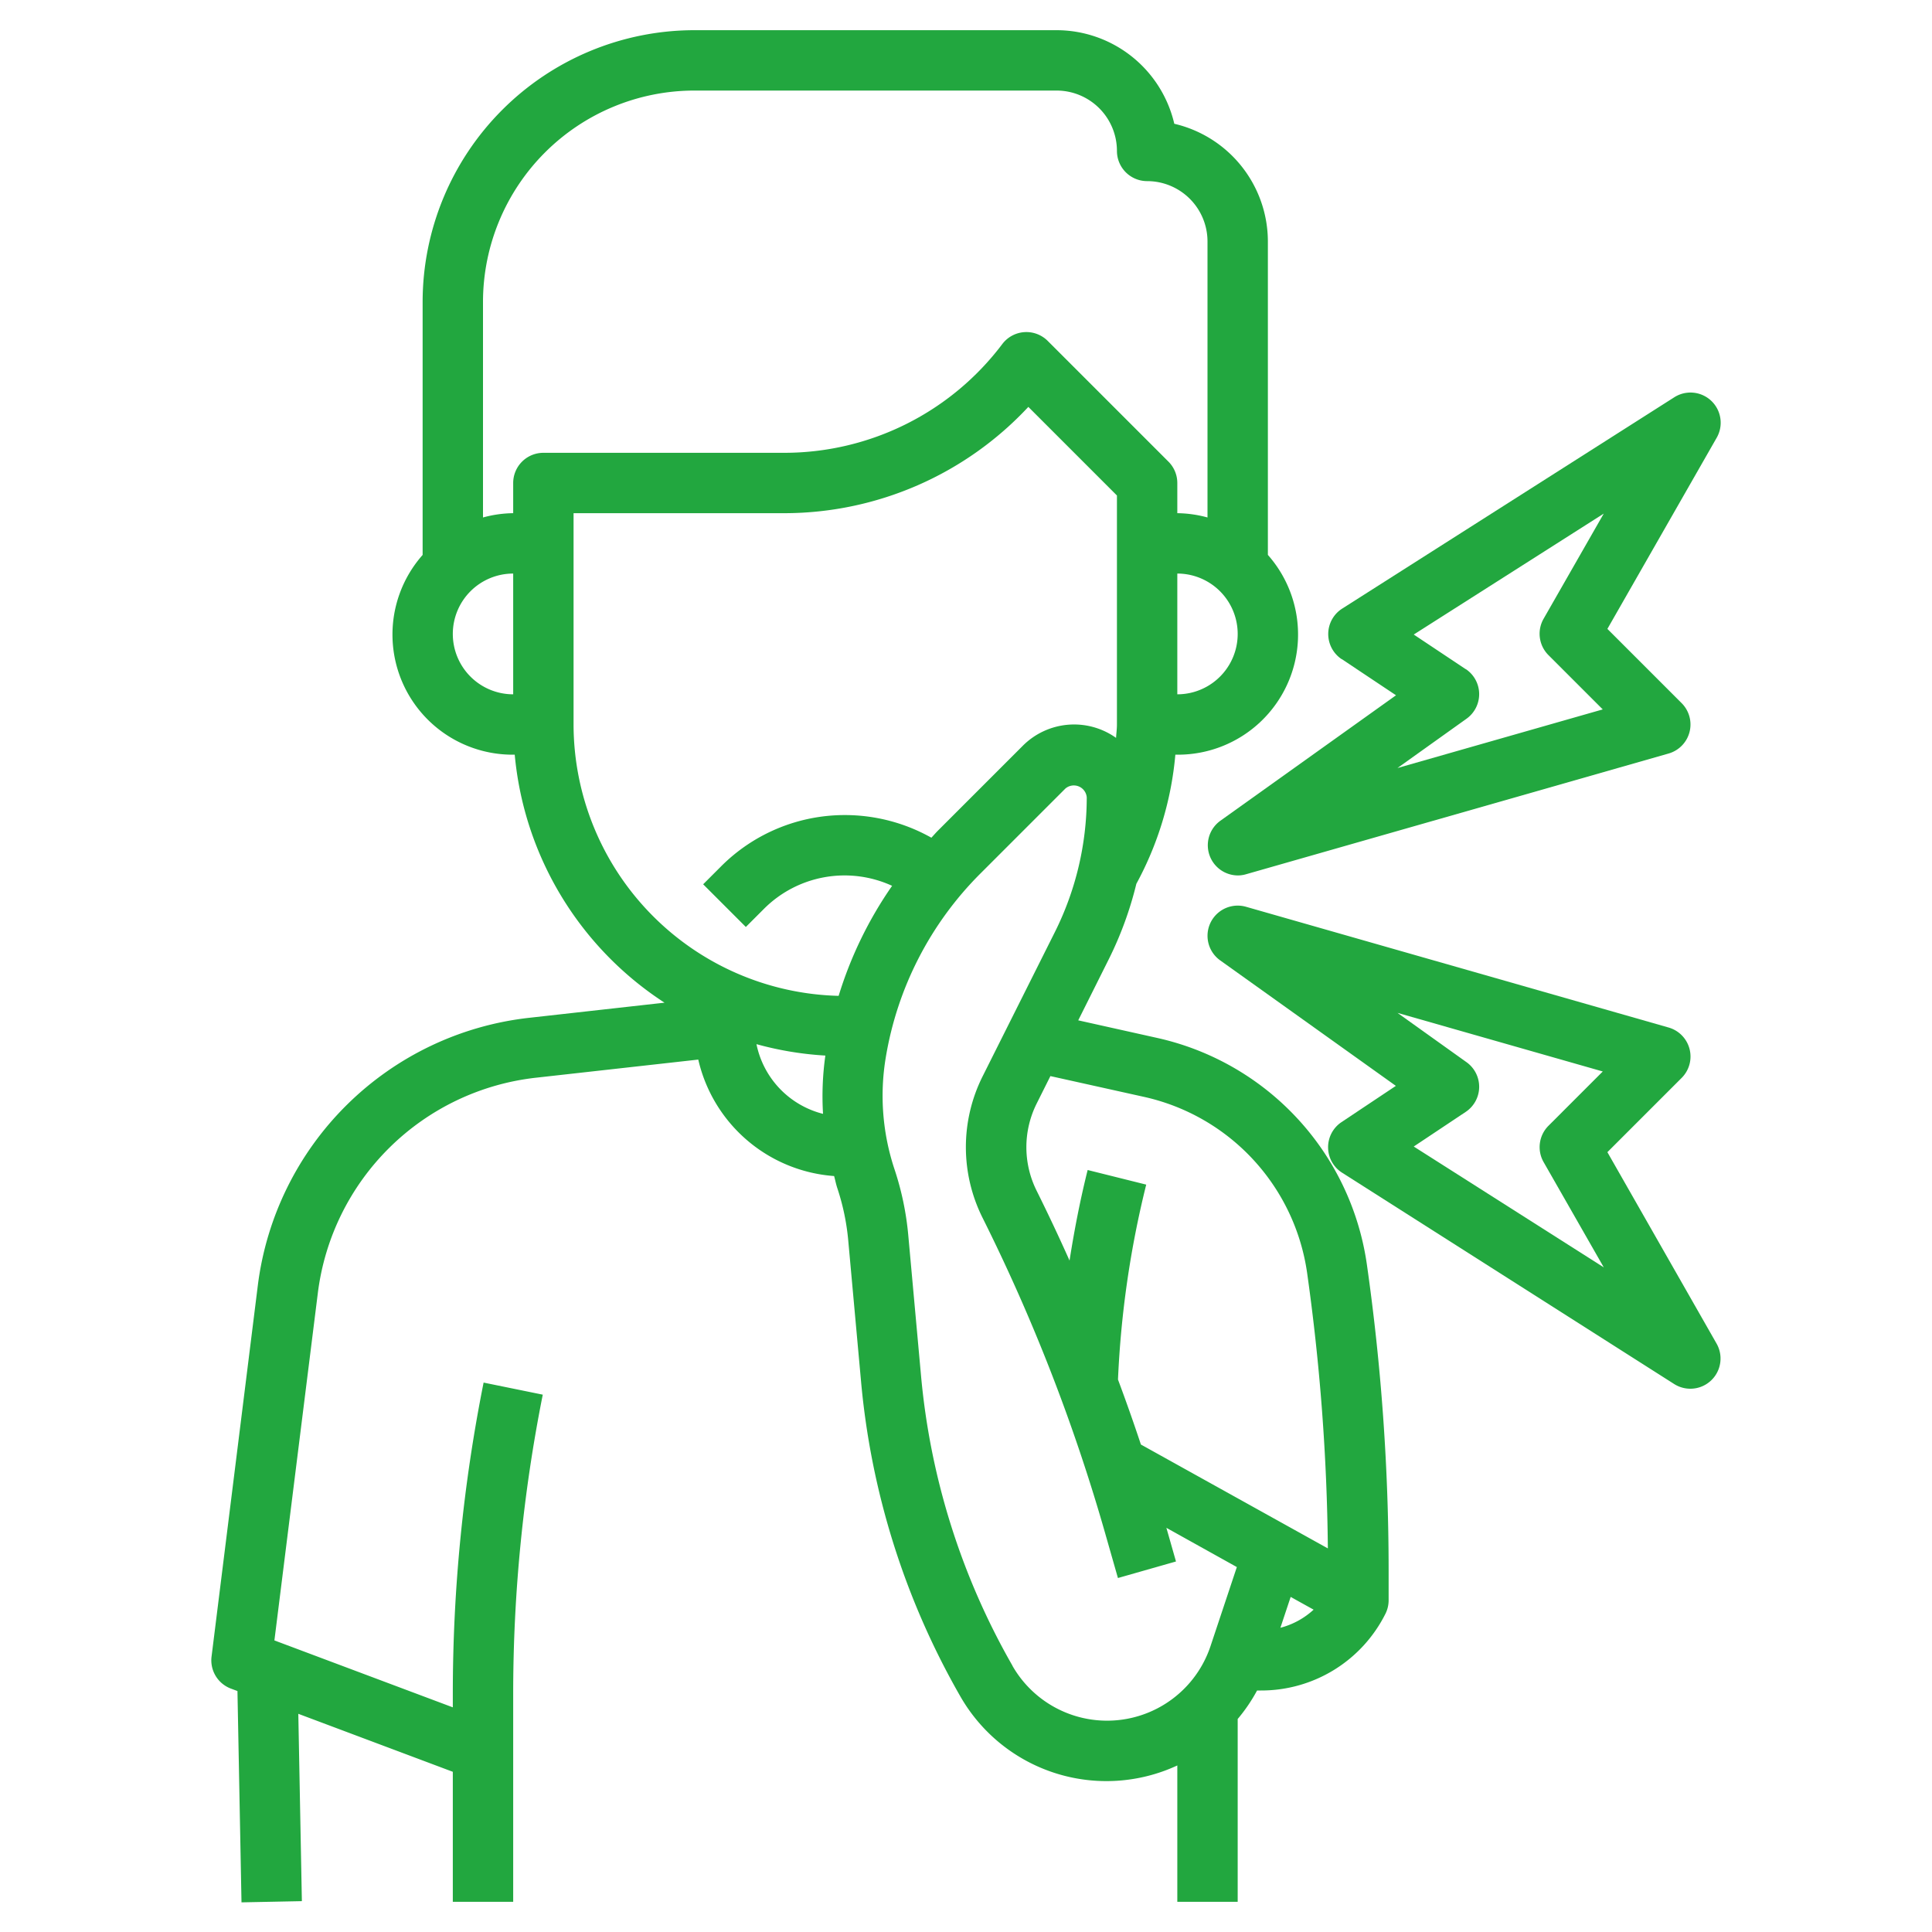 <?xml version="1.0" encoding="UTF-8"?>
<svg xmlns="http://www.w3.org/2000/svg" xmlns:xlink="http://www.w3.org/1999/xlink" version="1.1" width="512" height="512" x="0" y="0" viewBox="0 0 64 64" style="enable-background:new 0 0 512 512" xml:space="preserve" class="">
  <g>
    <g data-name="Layer 16">
      <path d="M43.572 37.764a8.988 8.988 0 0 0-5.238-3.381l-2.616-.583 1.02-2.041a11.888 11.888 0 0 0 .905-2.481A10.979 10.979 0 0 0 38.935 25H39a3.98 3.98 0 0 0 3-6.618V8a4.009 4.009 0 0 0-3.1-3.9A4.008 4.008 0 0 0 35 1H23a9.009 9.009 0 0 0-9 9v8.383A3.98 3.98 0 0 0 17 25h.051a10.994 10.994 0 0 0 4.962 8.215l-4.473.5a10.2 10.2 0 0 0-9 8.872L7.008 54.876a1 1 0 0 0 .641 1.061l.217.081.134 7 2-.04-.118-6.206L15 58.693V63h2v-6.9a50.655 50.655 0 0 1 .98-9.9l-1.96-.4A52.568 52.568 0 0 0 15 56.1v.458l-5.91-2.217 1.439-11.509A8.2 8.2 0 0 1 17.76 35.7l5.371-.6a4.989 4.989 0 0 0 4.5 3.858c.037.133.062.269.106.4a7.68 7.68 0 0 1 .362 1.733l.421 4.633a25.586 25.586 0 0 0 3.28 10.449 5.576 5.576 0 0 0 7.2 2.31V63h2v-6.056a5.526 5.526 0 0 0 .642-.944h.122a4.6 4.6 0 0 0 4.136-2.553A1 1 0 0 0 46 53v-.975a71.837 71.837 0 0 0-.721-10.141 9 9 0 0 0-1.707-4.12ZM42.755 52.9l.76.422a2.582 2.582 0 0 1-1.1.6ZM37.9 36.336a6.987 6.987 0 0 1 5.4 5.831 69.958 69.958 0 0 1 .687 9.126l-6.193-3.441a61.723 61.723 0 0 0-.759-2.152 32.509 32.509 0 0 1 .935-6.458l-1.94-.484c-.247.988-.442 1.99-.6 3a61.548 61.548 0 0 0-1.088-2.309 3.232 3.232 0 0 1 0-2.894l.454-.908ZM39 23v-4a2 2 0 0 1 0 4Zm-24-2a2 2 0 0 1 2-2v4a2 2 0 0 1-2-2Zm2-5v1a3.939 3.939 0 0 0-1 .142V10a7.007 7.007 0 0 1 7-7h12a2 2 0 0 1 2 2 1 1 0 0 0 1 1 2 2 0 0 1 2 2v9.142A3.939 3.939 0 0 0 39 17v-1a1 1 0 0 0-.293-.707l-4-4a1 1 0 0 0-1.507.107A9.044 9.044 0 0 1 26 15h-8a1 1 0 0 0-1 1Zm2 8v-7h7a11.063 11.063 0 0 0 8.065-3.521L37 16.414V24c0 .149-.021.3-.029.443a2.4 2.4 0 0 0-3.092.264l-2.809 2.809c-.075.075-.143.157-.217.234A5.849 5.849 0 0 0 28 27a5.787 5.787 0 0 0-4.121 1.707l-.586.586 1.414 1.414.586-.586a3.775 3.775 0 0 1 4.259-.777 13.1 13.1 0 0 0-1.771 3.645A9.006 9.006 0 0 1 19 24Zm6.059 10.589a10.935 10.935 0 0 0 2.282.378 9.67 9.67 0 0 0-.077 1.931 3 3 0 0 1-2.205-2.309Zm8.482 20.592a23.589 23.589 0 0 1-3.033-9.636l-.421-4.633a9.663 9.663 0 0 0-.457-2.183 7.716 7.716 0 0 1-.289-3.691 11.192 11.192 0 0 1 3.143-6.108l2.809-2.809a.43.43 0 0 1 .707.293 10 10 0 0 1-1.051 4.452l-2.4 4.792a5.236 5.236 0 0 0 0 4.684 60.579 60.579 0 0 1 4.053 10.422l.431 1.51 1.923-.548-.318-1.115 2.334 1.3-.872 2.619a3.612 3.612 0 0 1-6.562.651Z" fill="#22a73f" opacity="1" data-original="#000000"></path>
      <path d="m44.445 21.832 1.8 1.2-5.821 4.158A1 1 0 0 0 41 29a.967.967 0 0 0 .275-.039l14-4a1 1 0 0 0 .432-1.668l-2.46-2.46 3.621-6.333a1 1 0 0 0-1.405-1.34l-11 7a1 1 0 0 0-.018 1.676Zm4.11.336-1.723-1.148 6.294-4.006-1.994 3.486a1 1 0 0 0 .161 1.2l1.8 1.8-6.8 1.942 2.287-1.633a1 1 0 0 0-.026-1.646ZM53.247 38.167l2.46-2.46a1 1 0 0 0-.432-1.669l-14-4a1 1 0 0 0-.856 1.775l5.821 4.158-1.8 1.2a1 1 0 0 0 .018 1.676l11 7a1 1 0 0 0 1.405-1.34Zm-6.415-.187 1.723-1.148a1 1 0 0 0 .026-1.645l-2.287-1.634 6.8 1.941-1.8 1.8a1 1 0 0 0-.161 1.2l1.994 3.489Z" fill="#22a73f" opacity="1" data-original="#000000"></path>
    </g>
  </g>
</svg>
